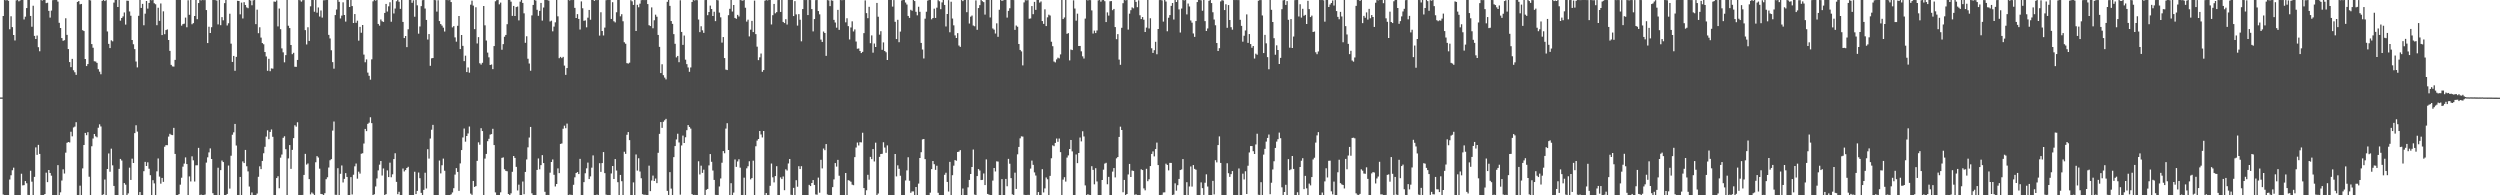 <svg xmlns="http://www.w3.org/2000/svg" width="1920" height="150"><path d="M0 74.866h1v1.000H0zM1 74.869h1v1.000H1zM2 12.289h1v137.130H2zM3 0.000h1v149.962H3zM4 0.240h1v149.757H4zM5 0.000h1v149.809H5zM6 0.603h1v149.387H6zM7 22.460h1v115.397H7zM8 12.516h1v122.067H8zM9 20.854h1v109.929H9zM10 26.887h1v101.897H10zM11 31.077h1v118.921H11zM12 0.251h1v149.745H12zM13 0.000h1v149.843H13zM14 1.003h1v148.994H14zM15 0.309h1v149.689H15zM16 0.013h1v133.391H16zM17 0.016h1v142.361H17zM18 14.933h1v127.260H18zM19 12.795h1v126.253H19zM20 6.195h1v134.553H20zM21 0.000h1v149.702H21zM22 0.001h1v149.997H22zM23 12.249h1v118.871H23zM24 20.529h1v118.977H24zM25 4.424h1v145.542H25zM26 27.555h1v108.277H26zM27 29.973h1v83.214H27zM28 27.285h1v91.667H28zM29 36.262h1v74.975H29zM30 39.374h1v78.863H30zM31 0.000h1v149.998H31zM32 0.407h1v149.589H32zM33 0.000h1v149.998H33zM34 0.000h1v148.992H34zM35 2.419h1v130.197H35zM36 2.088h1v137.811H36zM37 8.363h1v122.206H37zM38 13.520h1v119.327H38zM39 8.118h1v126.801H39zM40 0.170h1v149.701H40zM41 0.000h1v149.998H41zM42 0.006h1v149.991H42zM43 0.021h1v149.963H43zM44 1.217h1v125.590H44zM45 17.536h1v132.462H45zM46 21.520h1v126.181H46zM47 29.213h1v109.425H47zM48 31.338h1v98.701H48zM49 30.860h1v102.430H49zM50 14.029h1v103.230H50zM51 26.762h1v82.907H51zM52 37.664h1v71.414H52zM53 47.672h1v61.738H53zM54 51.578h1v49.589H54zM55 45.197h1v59.517H55zM56 53.954h1v43.930H56zM57 55.496h1v41.752H57zM58 57.494h1v36.363H58zM59 1.469h1v148.346H59zM60 0.805h1v149.191H60zM61 3.349h1v139.233H61zM62 3.025h1v146.944H62zM63 23.210h1v106.124H63zM64 23.868h1v87.470H64zM65 45.336h1v56.738H65zM66 50.739h1v53.084H66zM67 49.184h1v52.326H67zM68 0.009h1v135.720H68zM69 0.304h1v149.454H69zM70 33.863h1v78.470H70zM71 36.644h1v69.757H71zM72 47.032h1v55.883H72zM73 47.241h1v57.476H73zM74 48.275h1v57.195H74zM75 53.150h1v44.971H75zM76 55.049h1v40.415H76zM77 57.029h1v40.119H77zM78 0.672h1v149.209H78zM79 0.002h1v149.264H79zM80 0.843h1v137.042H80zM81 0.111h1v149.887H81zM82 24.140h1v105.651H82zM83 33.666h1v84.187H83zM84 36.901h1v95.013H84zM85 30.989h1v83.210H85zM86 31.754h1v95.220H86zM87 2.014h1v140.790H87zM88 0.000h1v149.998H88zM89 0.000h1v149.998H89zM90 5.397h1v144.601H90zM91 0.019h1v129.680H91zM92 15.884h1v106.183H92zM93 13.819h1v109.449H93zM94 12.613h1v137.357H94zM95 9.596h1v130.980H95zM96 18.891h1v122.924H96zM97 0.507h1v149.490H97zM98 0.626h1v147.890H98zM99 8.800h1v119.968H99zM100 12.089h1v126.124H100zM101 30.722h1v91.157H101zM102 34.003h1v91.188H102zM103 37.736h1v64.534H103zM104 47.267h1v48.945H104zM105 51.775h1v49.277H105zM106 12.134h1v137.863H106zM107 0.000h1v147.528H107zM108 6.074h1v143.924H108zM109 2.978h1v147.020H109zM110 19.424h1v112.062H110zM111 10.482h1v113.842H111zM112 0.782h1v126.709H112zM113 6.607h1v118.065H113zM114 2.269h1v127.298H114zM115 0.000h1v134.542H115zM116 0.218h1v149.780H116zM117 0.000h1v138.392H117zM118 2.490h1v138.335H118zM119 3.293h1v146.685H119zM120 19.349h1v112.252H120zM121 5.917h1v115.802H121zM122 16.022h1v119.621H122zM123 2.659h1v138.403H123zM124 26.949h1v109.682H124zM125 8.722h1v130.977H125zM126 26.247h1v86.467H126zM127 23.105h1v88.336H127zM128 22.559h1v88.949H128zM129 30.728h1v74.183H129zM130 39.087h1v63.648H130zM131 49.794h1v53.732H131zM132 50.978h1v52.798H132zM133 51.152h1v47.044H133zM134 45.976h1v72.244H134zM135 0.003h1v149.993H135zM136 0.003h1v149.995H136zM137 0.000h1v149.072H137zM138 0.022h1v141.816H138zM139 19.733h1v116.784H139zM140 18.526h1v109.455H140zM141 18.191h1v107.438H141zM142 13.494h1v107.382H142zM143 20.940h1v105.087H143zM144 0.217h1v149.754H144zM145 11.350h1v124.130H145zM146 0.001h1v139.372H146zM147 18.618h1v101.426H147zM148 17.745h1v105.382H148zM149 12.295h1v127.135H149zM150 0.000h1v126.952H150zM151 14.745h1v112.161H151zM152 2.338h1v111.233H152zM153 0.000h1v149.994H153zM154 0.303h1v149.173H154zM155 0.004h1v149.994H155zM156 0.107h1v149.851H156zM157 0.033h1v149.375H157zM158 7.719h1v117.150H158zM159 33.085h1v87.769H159zM160 20.529h1v96.523H160zM161 25.369h1v88.598H161zM162 20.873h1v101.255H162zM163 0.000h1v148.387H163zM164 0.000h1v149.978H164zM165 0.112h1v149.886H165zM166 0.399h1v149.599H166zM167 18.761h1v110.064H167zM168 0.001h1v149.973H168zM169 19.352h1v111.299H169zM170 13.181h1v110.127H170zM171 15.599h1v108.868H171zM172 2.390h1v147.607H172zM173 0.000h1v149.988H173zM174 19.564h1v129.368H174zM175 17.844h1v109.259H175zM176 10.573h1v134.255H176zM177 33.547h1v86.081H177zM178 47.547h1v55.941H178zM179 42.974h1v58.668H179zM180 54.360h1v40.820H180zM181 43.655h1v68.136H181zM182 0.635h1v149.292H182zM183 0.757h1v149.240H183zM184 10.983h1v124.916H184zM185 2.001h1v147.997H185zM186 14.176h1v109.788H186zM187 1.714h1v123.546H187zM188 3.848h1v111.284H188zM189 5.674h1v122.040H189zM190 6.278h1v125.350H190zM191 0.000h1v143.267H191zM192 0.408h1v149.589H192zM193 4.019h1v143.819H193zM194 0.261h1v149.726H194zM195 0.009h1v149.989H195zM196 18.545h1v131.453H196zM197 7.419h1v141.238H197zM198 25.520h1v110.252H198zM199 20.959h1v106.770H199zM200 28.860h1v101.034H200zM201 33.088h1v90.521H201zM202 33.979h1v83.718H202zM203 39.958h1v72.805H203zM204 43.376h1v61.528H204zM205 54.369h1v45.750H205zM206 45.155h1v61.748H206zM207 54.656h1v46.646H207zM208 52.533h1v46.907H208zM209 52.721h1v52.336H209zM210 1.178h1v148.819H210zM211 1.379h1v148.619H211zM212 0.283h1v136.453H212zM213 20.262h1v115.113H213zM214 6.555h1v138.042H214zM215 22.405h1v98.707H215zM216 37.161h1v81.495H216zM217 40.210h1v65.627H217zM218 47.883h1v56.759H218zM219 42.343h1v72.231H219zM220 0.007h1v149.806H220zM221 19.751h1v101.914H221zM222 21.536h1v89.880H222zM223 34.550h1v95.116H223zM224 41.600h1v73.508H224zM225 40.558h1v65.519H225zM226 51.261h1v44.939H226zM227 51.348h1v45.944H227zM228 46.041h1v47.864H228zM229 0.000h1v149.952H229zM230 0.188h1v149.810H230zM231 1.279h1v148.719H231zM232 0.163h1v149.563H232zM233 0.065h1v134.259H233zM234 23.140h1v95.054H234zM235 34.173h1v92.252H235zM236 20.931h1v104.630H236zM237 31.420h1v106.168H237zM238 4.876h1v144.447H238zM239 0.000h1v147.796H239zM240 0.000h1v148.741H240zM241 8.996h1v141.002H241zM242 0.000h1v124.613H242zM243 9.733h1v110.158H243zM244 5.753h1v115.240H244zM245 12.705h1v116.837H245zM246 8.041h1v140.920H246zM247 13.504h1v135.638H247zM248 0.198h1v149.800H248zM249 0.129h1v148.258H249zM250 0.000h1v137.624H250zM251 0.013h1v136.120H251zM252 26.778h1v101.866H252zM253 29.530h1v93.579H253zM254 38.580h1v83.653H254zM255 47.713h1v52.587H255zM256 52.720h1v40.624H256zM257 11.573h1v138.049H257zM258 7.304h1v142.331H258zM259 0.000h1v129.202H259zM260 1.372h1v148.626H260zM261 14.204h1v119.272H261zM262 11.962h1v115.109H262zM263 1.803h1v138.323H263zM264 11.540h1v125.830H264zM265 16.606h1v116.366H265zM266 0.000h1v135.861H266zM267 0.003h1v149.995H267zM268 5.384h1v144.614H268zM269 0.007h1v136.023H269zM270 4.639h1v144.708H270zM271 17.647h1v116.539H271zM272 10.805h1v116.923H272zM273 17.535h1v108.080H273zM274 15.878h1v121.355H274zM275 31.245h1v100.596H275zM276 20.625h1v112.708H276zM277 25.147h1v92.906H277zM278 19.201h1v98.526H278zM279 41.928h1v68.322H279zM280 47.828h1v51.205H280zM281 45.601h1v55.085H281zM282 55.750h1v39.369H282zM283 58.229h1v35.997H283zM284 61.177h1v28.878H284zM285 45.577h1v49.011H285zM286 1.019h1v148.978H286zM287 0.000h1v149.184H287zM288 0.444h1v142.743H288zM289 0.017h1v137.050H289zM290 18.363h1v112.478H290zM291 19.721h1v106.741H291zM292 14.947h1v108.705H292zM293 16.334h1v118.485H293zM294 16.830h1v112.535H294zM295 9.931h1v140.055H295zM296 3.004h1v146.067H296zM297 8.868h1v122.015H297zM298 4.886h1v131.080H298zM299 1.754h1v123.170H299zM300 16.709h1v119.430H300zM301 0.000h1v133.886H301zM302 10.334h1v111.850H302zM303 6.538h1v111.150H303zM304 0.983h1v138.692H304zM305 0.003h1v149.119H305zM306 1.337h1v145.985H306zM307 6.814h1v143.183H307zM308 0.000h1v149.998H308zM309 16.858h1v112.573H309zM310 29.249h1v102.417H310zM311 27.670h1v102.928H311zM312 36.198h1v92.851H312zM313 22.501h1v105.626H313zM314 0.000h1v149.974H314zM315 0.000h1v149.997H315zM316 2.139h1v147.859H316zM317 0.262h1v149.735H317zM318 12.874h1v119.034H318zM319 0.000h1v149.055H319zM320 4.084h1v142.496H320zM321 25.839h1v106.674H321zM322 20.348h1v116.502H322zM323 4.727h1v143.407H323zM324 0.177h1v149.820H324zM325 0.001h1v145.830H325zM326 6.536h1v126.129H326zM327 15.312h1v129.439H327zM328 30.380h1v84.210H328zM329 26.185h1v95.600H329zM330 50.518h1v55.858H330zM331 44.788h1v54.867H331zM332 44.555h1v51.346H332zM333 0.000h1v149.958H333zM334 0.137h1v149.861H334zM335 8.915h1v141.082H335zM336 0.201h1v149.741H336zM337 16.173h1v107.113H337zM338 18.485h1v114.680H338zM339 19.677h1v107.236H339zM340 21.253h1v100.549H340zM341 24.222h1v106.911H341zM342 0.000h1v149.998H342zM343 0.043h1v149.954H343zM344 0.137h1v149.860H344zM345 0.007h1v149.990H345zM346 1.610h1v147.636H346zM347 21.026h1v126.766H347zM348 20.053h1v124.471H348zM349 28.726h1v105.345H349zM350 31.982h1v97.122H350zM351 19.795h1v112.225H351zM352 12.313h1v134.268H352zM353 37.676h1v87.836H353zM354 26.877h1v88.383H354zM355 35.244h1v70.327H355zM356 46.952h1v51.782H356zM357 42.766h1v66.016H357zM358 55.339h1v49.105H358zM359 51.817h1v50.663H359zM360 55.795h1v41.367H360zM361 3.610h1v145.083H361zM362 0.522h1v149.153H362zM363 4.277h1v134.699H363zM364 22.367h1v121.176H364zM365 5.603h1v137.367H365zM366 33.377h1v90.146H366zM367 28.501h1v80.816H367zM368 48.572h1v62.586H368zM369 49.594h1v48.879H369zM370 48.249h1v52.420H370zM371 4.616h1v145.381H371zM372 19.435h1v102.356H372zM373 31.140h1v87.092H373zM374 40.382h1v68.076H374zM375 44.036h1v62.554H375zM376 49.900h1v53.449H376zM377 49.517h1v53.471H377zM378 53.076h1v45.857H378zM379 35.357h1v76.067H379zM380 0.995h1v146.744H380zM381 0.121h1v149.727H381zM382 0.003h1v149.995H382zM383 3.339h1v146.617H383zM384 2.020h1v145.698H384zM385 38.205h1v83.047H385zM386 33.869h1v87.007H386zM387 28.193h1v101.802H387zM388 26.842h1v104.361H388zM389 18.596h1v112.936H389zM390 0.000h1v148.974H390zM391 0.000h1v149.833H391zM392 1.274h1v147.228H392zM393 12.181h1v119.779H393zM394 4.551h1v115.236H394zM395 12.298h1v109.012H395zM396 5.420h1v122.718H396zM397 5.024h1v141.258H397zM398 15.659h1v126.169H398zM399 1.268h1v148.730H399zM400 0.001h1v149.997H400zM401 2.242h1v137.186H401zM402 10.255h1v138.891H402zM403 32.877h1v99.178H403zM404 27.862h1v94.594H404zM405 45.106h1v68.036H405zM406 48.786h1v56.866H406zM407 54.302h1v43.206H407zM408 11.805h1v136.679H408zM409 3.803h1v146.178H409zM410 0.000h1v149.998H410zM411 0.387h1v149.587H411zM412 7.547h1v122.958H412zM413 12.147h1v109.565H413zM414 8.353h1v121.695H414zM415 2.232h1v124.597H415zM416 15.806h1v103.315H416zM417 5.763h1v119.453H417zM418 0.009h1v147.301H418zM419 0.002h1v149.993H419zM420 0.093h1v149.614H420zM421 0.478h1v149.378H421zM422 16.493h1v116.137H422zM423 15.872h1v108.550H423zM424 24.064h1v98.389H424zM425 20.429h1v113.837H425zM426 17.138h1v126.087H426zM427 0.017h1v141.295H427zM428 12.519h1v116.819H428zM429 44.720h1v88.245H429zM430 43.691h1v66.836H430zM431 44.644h1v65.543H431zM432 43.691h1v55.154H432zM433 50.386h1v46.107H433zM434 57.475h1v40.976H434zM435 52.290h1v42.650H435zM436 0.000h1v149.880H436zM437 0.373h1v149.121H437zM438 0.003h1v149.581H438zM439 0.029h1v149.964H439zM440 0.014h1v141.926H440zM441 6.024h1v130.166H441zM442 13.848h1v118.994H442zM443 10.833h1v121.293H443zM444 14.545h1v119.123H444zM445 22.692h1v99.309H445zM446 1.065h1v148.932H446zM447 6.355h1v143.634H447zM448 15.950h1v123.915H448zM449 15.648h1v117.405H449zM450 21.000h1v108.271H450zM451 13.580h1v111.279H451zM452 7.624h1v129.884H452zM453 15.149h1v120.304H453zM454 0.000h1v128.758H454zM455 0.000h1v119.338H455zM456 0.642h1v149.348H456zM457 0.001h1v149.997H457zM458 0.084h1v149.386H458zM459 0.004h1v149.991H459zM460 27.334h1v98.002H460zM461 9.412h1v122.562H461zM462 23.811h1v101.431H462zM463 27.220h1v89.547H463zM464 21.189h1v111.790H464zM465 0.162h1v149.368H465zM466 0.000h1v149.998H466zM467 0.000h1v149.998H467zM468 0.003h1v149.992H468zM469 14.544h1v118.676H469zM470 1.667h1v125.814H470zM471 16.355h1v121.109H471zM472 17.191h1v104.970H472zM473 9.441h1v121.515H473zM474 0.000h1v139.929H474zM475 0.000h1v149.998H475zM476 12.556h1v121.777H476zM477 10.928h1v128.252H477zM478 16.334h1v133.643H478zM479 32.459h1v84.050H479zM480 33.571h1v84.604H480zM481 48.498h1v55.026H481zM482 48.831h1v52.594H482zM483 48.108h1v59.501H483zM484 0.129h1v149.807H484zM485 1.008h1v148.989H485zM486 3.787h1v136.305H486zM487 0.014h1v149.979H487zM488 23.793h1v94.848H488zM489 3.672h1v127.358H489zM490 5.591h1v115.939H490zM491 2.792h1v128.933H491zM492 0.168h1v136.759H492zM493 0.000h1v149.141H493zM494 0.059h1v149.532H494zM495 0.050h1v149.516H495zM496 0.007h1v149.732H496zM497 3.146h1v146.818H497zM498 19.328h1v107.923H498zM499 20.029h1v126.753H499zM500 5.666h1v133.007H500zM501 21.687h1v113.173H501zM502 15.565h1v123.442H502zM503 11.253h1v125.862H503zM504 12.849h1v127.786H504zM505 26.832h1v90.533H505zM506 35.970h1v66.834H506zM507 56.115h1v37.624H507zM508 49.351h1v48.844H508zM509 57.767h1v35.750H509zM510 59.618h1v32.724H510zM511 60.972h1v30.312H511zM512 1.369h1v145.210H512zM513 0.020h1v149.977H513zM514 4.511h1v127.705H514zM515 16.166h1v128.691H515zM516 18.355h1v131.612H516zM517 26.229h1v94.424H517zM518 33.615h1v78.578H518zM519 44.087h1v63.039H519zM520 42.932h1v59.789H520zM521 47.761h1v61.644H521zM522 0.228h1v149.300H522zM523 24.546h1v87.167H523zM524 34.477h1v69.659H524zM525 27.277h1v82.539H525zM526 45.847h1v59.593H526zM527 49.251h1v50.752H527zM528 51.838h1v44.209H528zM529 55.152h1v42.337H529zM530 51.792h1v46.975H530zM531 1.460h1v147.647H531zM532 0.004h1v149.991H532zM533 0.349h1v149.314H533zM534 0.000h1v149.998H534zM535 0.142h1v149.855H535zM536 15.021h1v108.854H536zM537 24.681h1v109.324H537zM538 20.161h1v107.076H538zM539 23.306h1v109.474H539zM540 25.246h1v105.071H540zM541 0.032h1v149.949H541zM542 0.000h1v145.783H542zM543 11.653h1v133.455H543zM544 9.234h1v117.776H544zM545 4.321h1v114.017H545zM546 6.924h1v117.331H546zM547 12.307h1v118.683H547zM548 9.006h1v129.199H548zM549 16.245h1v133.430H549zM550 0.002h1v149.996H550zM551 0.255h1v149.742H551zM552 9.692h1v133.515H552zM553 13.332h1v123.740H553zM554 32.717h1v92.267H554zM555 28.461h1v87.567H555zM556 44.587h1v73.116H556zM557 53.450h1v45.308H557zM558 53.806h1v40.797H558zM559 11.664h1v103.515H559zM560 6.748h1v143.176H560zM561 0.000h1v140.687H561zM562 8.853h1v141.048H562zM563 3.848h1v144.054H563zM564 13.756h1v108.700H564zM565 14.431h1v113.716H565zM566 11.403h1v112.615H566zM567 12.640h1v109.660H567zM568 0.000h1v128.763H568zM569 0.267h1v149.560H569zM570 0.494h1v149.361H570zM571 0.000h1v136.424H571zM572 5.936h1v144.062H572zM573 16.596h1v112.689H573zM574 15.122h1v112.554H574zM575 27.978h1v95.862H575zM576 22.775h1v115.012H576zM577 16.048h1v120.715H577zM578 24.620h1v98.786H578zM579 0.483h1v149.489H579zM580 26.222h1v86.116H580zM581 35.852h1v72.109H581zM582 46.165h1v60.579H582zM583 44.036h1v56.558H583zM584 41.136h1v62.139H584zM585 55.157h1v50.414H585zM586 53.836h1v46.751H586zM587 0.500h1v149.497H587zM588 0.000h1v148.267H588zM589 0.314h1v149.683H589zM590 0.000h1v149.994H590zM591 0.000h1v142.672H591zM592 18.767h1v106.830H592zM593 11.669h1v124.541H593zM594 3.038h1v137.032H594zM595 10.261h1v124.959H595zM596 9.343h1v118.301H596zM597 0.062h1v149.936H597zM598 0.000h1v149.998H598zM599 9.159h1v127.094H599zM600 0.000h1v137.536H600zM601 16.857h1v118.687H601zM602 17.719h1v128.363H602zM603 14.733h1v115.303H603zM604 18.838h1v112.158H604zM605 0.000h1v125.532H605zM606 0.000h1v122.127H606zM607 0.000h1v149.617H607zM608 0.000h1v149.863H608zM609 12.360h1v131.934H609zM610 0.880h1v149.118H610zM611 11.046h1v127.349H611zM612 19.661h1v123.758H612zM613 10.866h1v116.781H613zM614 15.149h1v114.716H614zM615 31.753h1v95.890H615zM616 6.983h1v142.916H616zM617 0.020h1v149.977H617zM618 0.060h1v149.882H618zM619 0.000h1v149.997H619zM620 11.593h1v138.402H620zM621 0.011h1v141.978H621zM622 0.033h1v142.845H622zM623 6.948h1v133.606H623zM624 24.094h1v114.184H624zM625 14.619h1v127.395H625zM626 0.116h1v149.230H626zM627 0.002h1v149.549H627zM628 8.500h1v127.881H628zM629 11.018h1v136.982H629zM630 30.395h1v92.325H630zM631 32.183h1v97.138H631zM632 24.238h1v89.819H632zM633 25.349h1v89.989H633zM634 42.892h1v67.738H634zM635 0.075h1v149.267H635zM636 0.299h1v149.699H636zM637 4.729h1v145.268H637zM638 0.183h1v149.815H638zM639 0.491h1v143.227H639zM640 15.241h1v122.543H640zM641 17.281h1v107.951H641zM642 21.228h1v106.720H642zM643 7.582h1v115.184H643zM644 22.962h1v112.021H644zM645 0.000h1v149.998H645zM646 0.144h1v149.854H646zM647 0.065h1v149.933H647zM648 0.009h1v149.985H648zM649 17.171h1v115.710H649zM650 14.042h1v135.956H650zM651 20.082h1v118.291H651zM652 30.307h1v108.426H652zM653 21.118h1v118.468H653zM654 16.375h1v125.442H654zM655 24.144h1v118.097H655zM656 22.553h1v98.117H656zM657 31.908h1v81.392H657zM658 37.405h1v72.039H658zM659 37.240h1v74.462H659zM660 39.180h1v70.031H660zM661 40.765h1v68.603H661zM662 39.829h1v62.089H662zM663 25.456h1v119.004H663zM664 0.293h1v149.704H664zM665 10.085h1v136.049H665zM666 13.968h1v120.287H666zM667 5.198h1v132.811H667zM668 33.180h1v87.307H668zM669 27.179h1v95.027H669zM670 40.457h1v74.021H670zM671 33.436h1v90.592H671zM672 36.093h1v73.478H672zM673 2.266h1v147.732H673zM674 12.829h1v135.784H674zM675 26.621h1v93.849H675zM676 23.983h1v94.279H676zM677 38.272h1v79.826H677zM678 32.537h1v76.716H678zM679 39.191h1v74.118H679zM680 40.159h1v77.209H680zM681 46.103h1v65.575H681zM682 0.000h1v149.998H682zM683 0.000h1v149.967H683zM684 0.000h1v149.997H684zM685 5.092h1v144.859H685zM686 0.053h1v149.944H686zM687 16.768h1v101.517H687zM688 30.021h1v105.444H688zM689 15.203h1v111.751H689zM690 32.414h1v97.213H690zM691 24.257h1v110.690H691zM692 0.369h1v149.629H692zM693 0.000h1v149.746H693zM694 0.001h1v149.823H694zM695 1.955h1v136.642H695zM696 3.478h1v127.412H696zM697 12.249h1v108.508H697zM698 13.724h1v125.060H698zM699 7.536h1v140.558H699zM700 8.231h1v138.780H700zM701 0.000h1v147.006H701zM702 0.821h1v149.177H702zM703 9.088h1v134.523H703zM704 11.792h1v138.193H704zM705 5.168h1v135.839H705zM706 9.062h1v112.259H706zM707 32.997h1v83.903H707zM708 38.017h1v69.063H708zM709 44.925h1v61.834H709zM710 14.349h1v107.881H710zM711 9.004h1v140.969H711zM712 0.463h1v149.535H712zM713 0.000h1v149.998H713zM714 0.000h1v147.967H714zM715 14.858h1v115.050H715zM716 13.848h1v109.803H716zM717 6.640h1v119.451H717zM718 13.770h1v116.685H718zM719 5.887h1v121.418H719zM720 0.082h1v148.003H720zM721 0.956h1v149.025H721zM722 7.061h1v142.936H722zM723 1.863h1v148.128H723zM724 0.000h1v149.984H724zM725 3.797h1v130.441H725zM726 20.308h1v112.333H726zM727 10.751h1v128.986H727zM728 0.106h1v146.997H728zM729 24.790h1v99.503H729zM730 1.341h1v148.636H730zM731 14.217h1v120.339H731zM732 19.463h1v107.765H732zM733 27.175h1v95.755H733zM734 29.194h1v94.241H734zM735 25.454h1v91.267H735zM736 34.946h1v81.496H736zM737 35.999h1v79.299H737zM738 0.062h1v149.936H738zM739 0.858h1v143.925H739zM740 0.013h1v149.777H740zM741 0.001h1v149.976H741zM742 9.368h1v140.617H742zM743 0.008h1v143.851H743zM744 18.090h1v120.109H744zM745 12.800h1v120.812H745zM746 11.907h1v116.356H746zM747 19.597h1v95.267H747zM748 20.178h1v129.278H748zM749 0.297h1v149.658H749zM750 22.868h1v112.326H750zM751 6.171h1v123.656H751zM752 3.960h1v126.991H752zM753 0.000h1v138.270H753zM754 0.910h1v137.237H754zM755 1.644h1v131.555H755zM756 11.204h1v130.912H756zM757 0.000h1v122.416H757zM758 0.010h1v148.951H758zM759 0.000h1v149.443H759zM760 13.424h1v136.574H760zM761 0.006h1v149.986H761zM762 21.843h1v116.883H762zM763 22.769h1v106.246H763zM764 25.755h1v105.932H764zM765 17.914h1v105.982H765zM766 28.264h1v95.825H766zM767 7.485h1v142.512H767zM768 0.000h1v149.887H768zM769 0.673h1v136.890H769zM770 0.248h1v149.750H770zM771 0.010h1v149.976H771zM772 0.007h1v137.392H772zM773 13.496h1v129.540H773zM774 8.352h1v113.678H774zM775 6.348h1v119.397H775zM776 0.000h1v136.799H776zM777 0.001h1v149.277H777zM778 0.052h1v149.946H778zM779 22.944h1v109.667H779zM780 19.624h1v125.468H780zM781 20.508h1v97.994H781zM782 33.802h1v79.065H782zM783 38.327h1v67.911H783zM784 39.482h1v65.201H784zM785 50.212h1v54.690H785zM786 1.822h1v147.807H786zM787 0.088h1v149.910H787zM788 0.266h1v149.732H788zM789 0.084h1v149.552H789zM790 14.371h1v135.348H790zM791 14.206h1v115.274H791zM792 4.639h1v118.681H792zM793 10.926h1v115.702H793zM794 1.418h1v131.002H794zM795 7.562h1v127.250H795zM796 0.000h1v149.922H796zM797 0.001h1v147.496H797zM798 1.986h1v148.012H798zM799 1.122h1v148.843H799zM800 16.166h1v113.785H800zM801 18.324h1v129.495H801zM802 7.166h1v137.540H802zM803 20.009h1v116.300H803zM804 13.295h1v124.400H804zM805 11.251h1v138.747H805zM806 11.943h1v123.121H806zM807 32.073h1v89.498H807zM808 35.463h1v76.167H808zM809 47.268h1v65.003H809zM810 47.923h1v61.856H810zM811 45.608h1v60.803H811zM812 44.312h1v64.614H812zM813 44.861h1v61.525H813zM814 41.788h1v75.037H814zM815 0.000h1v149.998H815zM816 14.627h1v123.313H816zM817 13.426h1v122.643H817zM818 0.018h1v139.469H818zM819 25.945h1v95.118H819zM820 25.431h1v93.900H820zM821 46.361h1v68.095H821zM822 38.054h1v69.440H822zM823 38.463h1v77.823H823zM824 0.232h1v149.697H824zM825 6.530h1v143.468H825zM826 15.888h1v102.721H826zM827 10.493h1v114.777H827zM828 35.328h1v82.188H828zM829 35.268h1v70.384H829zM830 39.414h1v69.198H830zM831 43.281h1v57.549H831zM832 44.946h1v59.881H832zM833 14.267h1v128.129H833zM834 0.008h1v149.926H834zM835 0.303h1v148.881H835zM836 0.007h1v149.653H836zM837 0.109h1v149.888H837zM838 8.005h1v119.656H838zM839 25.780h1v104.685H839zM840 23.513h1v118.029H840zM841 25.380h1v103.775H841zM842 23.373h1v115.980H842zM843 0.302h1v149.695H843zM844 0.000h1v149.998H844zM845 1.283h1v148.715H845zM846 0.080h1v138.179H846zM847 0.000h1v130.328H847zM848 0.898h1v124.764H848zM849 16.952h1v108.101H849zM850 9.535h1v131.970H850zM851 11.989h1v123.839H851zM852 0.992h1v149.006H852zM853 0.842h1v149.156H853zM854 7.820h1v123.977H854zM855 6.872h1v122.179H855zM856 20.798h1v115.455H856zM857 30.112h1v91.464H857zM858 26.213h1v94.366H858zM859 45.778h1v59.368H859zM860 49.792h1v47.510H860zM861 21.366h1v78.494H861zM862 2.467h1v145.201H862zM863 0.000h1v138.195H863zM864 0.266h1v149.634H864zM865 0.023h1v148.971H865zM866 22.755h1v111.226H866zM867 10.515h1v115.404H867zM868 7.808h1v128.152H868zM869 5.674h1v125.302H869zM870 6.382h1v124.899H870zM871 0.000h1v149.609H871zM872 1.431h1v147.815H872zM873 5.505h1v144.492H873zM874 0.230h1v149.530H874zM875 11.742h1v138.083H875zM876 14.656h1v115.410H876zM877 13.122h1v117.468H877zM878 15.166h1v129.533H878zM879 24.569h1v121.629H879zM880 21.223h1v108.434H880zM881 0.020h1v139.118H881zM882 21.871h1v115.822H882zM883 14.017h1v113.509H883zM884 37.054h1v81.154H884zM885 40.632h1v75.635H885zM886 38.532h1v81.560H886zM887 32.120h1v82.385H887zM888 41.667h1v67.846H888zM889 22.281h1v104.488H889zM890 0.074h1v149.902H890zM891 0.008h1v149.990H891zM892 0.329h1v149.267H892zM893 16.615h1v131.213H893zM894 0.000h1v147.694H894zM895 1.180h1v124.499H895zM896 24.006h1v102.659H896zM897 13.608h1v117.272H897zM898 11.591h1v113.498H898zM899 4.486h1v120.634H899zM900 2.309h1v147.609H900zM901 14.984h1v134.448H901zM902 0.012h1v140.808H902zM903 1.544h1v144.872H903zM904 0.035h1v142.190H904zM905 7.239h1v130.168H905zM906 24.976h1v105.638H906zM907 6.544h1v123.586H907zM908 0.001h1v122.181H908zM909 0.328h1v149.669H909zM910 0.001h1v149.853H910zM911 11.060h1v128.872H911zM912 2.705h1v147.292H912zM913 4.950h1v138.269H913zM914 15.733h1v112.111H914zM915 17.432h1v125.876H915zM916 25.692h1v101.096H916zM917 28.299h1v101.406H917zM918 16.193h1v114.148H918zM919 1.582h1v148.415H919zM920 0.001h1v149.775H920zM921 0.000h1v149.998H921zM922 0.261h1v139.797H922zM923 8.244h1v136.263H923zM924 0.000h1v149.712H924zM925 16.250h1v124.106H925zM926 23.804h1v110.095H926zM927 21.838h1v121.429H927zM928 0.594h1v149.404H928zM929 0.000h1v149.997H929zM930 2.369h1v147.616H930zM931 9.442h1v129.443H931zM932 15.003h1v134.294H932zM933 19.423h1v103.589H933zM934 33.039h1v91.691H934zM935 39.172h1v72.242H935zM936 36.994h1v67.754H936zM937 1.049h1v124.086H937zM938 0.080h1v149.858H938zM939 0.394h1v149.603H939zM940 7.754h1v142.244H940zM941 3.254h1v146.679H941zM942 21.334h1v104.056H942zM943 3.871h1v129.141H943zM944 15.349h1v120.477H944zM945 20.912h1v112.808H945zM946 22.773h1v108.631H946zM947 0.000h1v149.998H947zM948 0.044h1v149.951H948zM949 0.000h1v149.997H949zM950 0.047h1v149.951H950zM951 0.071h1v129.288H951zM952 15.199h1v134.795H952zM953 19.845h1v130.139H953zM954 32.002h1v101.356H954zM955 27.448h1v110.381H955zM956 23.377h1v108.132H956zM957 11.039h1v137.972H957zM958 32.940h1v94.363H958zM959 26.167h1v90.906H959zM960 33.848h1v78.353H960zM961 36.649h1v75.520H961zM962 35.322h1v80.805H962zM963 44.936h1v73.319H963zM964 41.200h1v69.765H964zM965 42.031h1v60.683H965zM966 0.577h1v149.025H966zM967 0.054h1v149.944H967zM968 0.051h1v139.899H968zM969 11.858h1v138.136H969zM970 40.731h1v77.992H970zM971 26.759h1v87.556H971zM972 33.287h1v75.467H972zM973 43.887h1v62.034H973zM974 53.221h1v50.088H974zM975 0.002h1v149.152H975zM976 7.536h1v132.817H976zM977 16.872h1v113.302H977zM978 29.332h1v94.517H978zM979 42.022h1v71.573H979zM980 34.813h1v73.924H980zM981 38.382h1v68.500H981zM982 49.143h1v52.707H982zM983 44.457h1v61.696H983zM984 7.050h1v136.843H984zM985 0.246h1v149.752H985zM986 0.000h1v147.457H986zM987 3.813h1v138.137H987zM988 0.847h1v149.151H988zM989 15.189h1v107.035H989zM990 36.623h1v94.105H990zM991 14.656h1v115.375H991zM992 36.871h1v82.919H992zM993 28.041h1v101.675H993zM994 0.097h1v149.705H994zM995 0.000h1v149.998H995zM996 0.000h1v147.664H996zM997 12.651h1v137.092H997zM998 3.264h1v124.968H998zM999 13.510h1v109.935H999zM1000 6.754h1v114.747H1000zM1001 12.108h1v133.164H1001zM1002 11.435h1v123.651H1002zM1003 18.451h1v126.196H1003zM1004 0.614h1v149.384H1004zM1005 7.020h1v134.001H1005zM1006 13.095h1v129.276H1006zM1007 11.992h1v124.016H1007zM1008 24.561h1v97.899H1008zM1009 24.241h1v96.908H1009zM1010 40.131h1v69.373H1010zM1011 41.614h1v62.376H1011zM1012 39.520h1v61.969H1012zM1013 0.000h1v149.978H1013zM1014 0.058h1v149.939H1014zM1015 0.000h1v147.884H1015zM1016 0.254h1v149.744H1016zM1017 16.632h1v122.702H1017zM1018 0.000h1v129.247H1018zM1019 0.000h1v136.313H1019zM1020 5.374h1v118.105H1020zM1021 3.474h1v119.944H1021zM1022 2.321h1v144.609H1022zM1023 0.338h1v148.983H1023zM1024 4.234h1v135.217H1024zM1025 0.060h1v149.772H1025zM1026 8.481h1v141.515H1026zM1027 12.940h1v119.376H1027zM1028 14.800h1v107.888H1028zM1029 9.123h1v131.543H1029zM1030 12.657h1v128.951H1030zM1031 32.472h1v109.595H1031zM1032 0.020h1v144.700H1032zM1033 20.065h1v101.971H1033zM1034 26.451h1v103.532H1034zM1035 33.665h1v85.791H1035zM1036 41.589h1v71.259H1036zM1037 38.991h1v80.638H1037zM1038 46.497h1v59.417H1038zM1039 47.353h1v58.364H1039zM1040 44.154h1v62.105H1040zM1041 4.503h1v143.994H1041zM1042 0.004h1v149.575H1042zM1043 0.021h1v149.977H1043zM1044 0.681h1v148.222H1044zM1045 0.000h1v130.062H1045zM1046 17.743h1v113.348H1046zM1047 12.176h1v121.107H1047zM1048 13.643h1v119.829H1048zM1049 9.528h1v118.971H1049zM1050 15.031h1v122.343H1050zM1051 6.802h1v143.195H1051zM1052 14.029h1v135.969H1052zM1053 11.572h1v121.576H1053zM1054 13.076h1v119.088H1054zM1055 20.684h1v111.836H1055zM1056 2.120h1v138.763H1056zM1057 0.005h1v137.067H1057zM1058 0.246h1v135.355H1058zM1059 0.001h1v124.282H1059zM1060 0.000h1v149.285H1060zM1061 0.000h1v149.283H1061zM1062 2.455h1v147.543H1062zM1063 0.004h1v149.993H1063zM1064 14.060h1v135.672H1064zM1065 16.734h1v117.572H1065zM1066 29.197h1v104.718H1066zM1067 8.970h1v130.528H1067zM1068 16.878h1v103.746H1068zM1069 17.739h1v115.741H1069zM1070 0.967h1v148.719H1070zM1071 0.000h1v135.890H1071zM1072 0.001h1v149.477H1072zM1073 6.157h1v143.839H1073zM1074 18.297h1v104.450H1074zM1075 16.228h1v120.606H1075zM1076 12.602h1v114.921H1076zM1077 8.796h1v117.614H1077zM1078 6.740h1v138.610H1078zM1079 0.137h1v149.556H1079zM1080 0.000h1v149.998H1080zM1081 14.858h1v126.553H1081zM1082 12.165h1v133.313H1082zM1083 24.895h1v116.934H1083zM1084 22.825h1v105.796H1084zM1085 43.881h1v63.480H1085zM1086 34.981h1v74.705H1086zM1087 52.043h1v60.438H1087zM1088 29.952h1v87.887H1088zM1089 0.002h1v149.446H1089zM1090 0.054h1v149.918H1090zM1091 1.902h1v142.372H1091zM1092 0.005h1v149.993H1092zM1093 11.093h1v114.261H1093zM1094 6.155h1v119.516H1094zM1095 0.000h1v128.923H1095zM1096 0.877h1v129.775H1096zM1097 8.298h1v125.365H1097zM1098 0.151h1v149.515H1098zM1099 0.531h1v146.822H1099zM1100 0.002h1v149.211H1100zM1101 4.696h1v144.582H1101zM1102 11.706h1v124.190H1102zM1103 15.536h1v129.800H1103zM1104 16.296h1v129.147H1104zM1105 15.614h1v131.879H1105zM1106 15.875h1v119.562H1106zM1107 14.305h1v135.693H1107zM1108 10.439h1v135.481H1108zM1109 23.835h1v107.408H1109zM1110 28.837h1v97.509H1110zM1111 32.915h1v74.115H1111zM1112 39.406h1v72.164H1112zM1113 33.557h1v74.190H1113zM1114 48.288h1v55.876H1114zM1115 48.791h1v54.672H1115zM1116 49.770h1v51.447H1116zM1117 1.075h1v148.922H1117zM1118 1.489h1v148.408H1118zM1119 8.923h1v124.943H1119zM1120 11.378h1v138.558H1120zM1121 20.984h1v110.718H1121zM1122 18.649h1v116.001H1122zM1123 24.805h1v92.221H1123zM1124 38.866h1v72.780H1124zM1125 34.235h1v82.288H1125zM1126 0.000h1v147.341H1126zM1127 0.002h1v148.560H1127zM1128 10.057h1v114.663H1128zM1129 14.050h1v114.044H1129zM1130 24.013h1v96.497H1130zM1131 30.573h1v81.510H1131zM1132 32.930h1v76.066H1132zM1133 42.502h1v71.565H1133zM1134 44.561h1v66.823H1134zM1135 17.253h1v119.708H1135zM1136 2.403h1v147.592H1136zM1137 0.000h1v149.998H1137zM1138 0.108h1v149.890H1138zM1139 0.064h1v149.895H1139zM1140 7.020h1v136.984H1140zM1141 17.926h1v103.802H1141zM1142 13.098h1v118.289H1142zM1143 21.620h1v104.138H1143zM1144 21.299h1v117.572H1144zM1145 0.010h1v139.932H1145zM1146 0.065h1v149.933H1146zM1147 3.305h1v146.196H1147zM1148 3.882h1v146.087H1148zM1149 5.650h1v124.746H1149zM1150 6.929h1v122.040H1150zM1151 4.203h1v122.309H1151zM1152 11.986h1v131.390H1152zM1153 13.739h1v123.778H1153zM1154 10.550h1v138.832H1154zM1155 0.811h1v149.186H1155zM1156 0.229h1v149.392H1156zM1157 8.921h1v141.046H1157zM1158 0.017h1v134.483H1158zM1159 25.946h1v92.340H1159zM1160 35.456h1v82.694H1160zM1161 43.213h1v62.650H1161zM1162 49.779h1v53.203H1162zM1163 47.890h1v56.104H1163zM1164 0.014h1v149.983H1164zM1165 0.000h1v149.998H1165zM1166 1.384h1v126.834H1166zM1167 10.225h1v139.773H1167zM1168 3.534h1v135.134H1168zM1169 19.882h1v105.274H1169zM1170 0.000h1v123.204H1170zM1171 11.245h1v110.258H1171zM1172 12.168h1v114.414H1172zM1173 0.000h1v136.689H1173zM1174 0.809h1v148.473H1174zM1175 2.205h1v147.740H1175zM1176 0.035h1v138.394H1176zM1177 0.081h1v149.815H1177zM1178 7.579h1v132.223H1178zM1179 6.620h1v124.877H1179zM1180 21.313h1v113.628H1180zM1181 23.966h1v112.035H1181zM1182 22.463h1v110.857H1182zM1183 16.496h1v125.225H1183zM1184 28.156h1v106.757H1184zM1185 24.000h1v104.778H1185zM1186 32.108h1v87.650H1186zM1187 41.119h1v71.949H1187zM1188 14.558h1v99.150H1188zM1189 34.403h1v73.987H1189zM1190 39.832h1v67.967H1190zM1191 37.279h1v72.345H1191zM1192 0.000h1v149.998H1192zM1193 0.811h1v149.185H1193zM1194 0.420h1v149.291H1194zM1195 0.779h1v144.347H1195zM1196 0.000h1v139.224H1196zM1197 4.804h1v143.371H1197zM1198 16.114h1v113.964H1198zM1199 13.494h1v120.265H1199zM1200 15.531h1v125.268H1200zM1201 8.678h1v128.581H1201zM1202 0.000h1v149.460H1202zM1203 0.000h1v149.921H1203zM1204 14.841h1v120.547H1204zM1205 0.029h1v149.940H1205zM1206 0.000h1v133.645H1206zM1207 6.073h1v141.343H1207zM1208 0.413h1v124.660H1208zM1209 5.827h1v124.879H1209zM1210 0.620h1v123.003H1210zM1211 0.000h1v149.493H1211zM1212 0.000h1v149.997H1212zM1213 0.092h1v149.301H1213zM1214 0.058h1v149.940H1214zM1215 0.011h1v149.986H1215zM1216 0.007h1v149.915H1216zM1217 0.012h1v149.968H1217zM1218 0.032h1v143.176H1218zM1219 0.029h1v125.767H1219zM1220 15.486h1v131.119H1220zM1221 0.019h1v149.978H1221zM1222 0.037h1v149.960H1222zM1223 0.185h1v149.612H1223zM1224 0.145h1v149.853H1224zM1225 3.984h1v146.002H1225zM1226 0.029h1v144.726H1226zM1227 17.669h1v125.124H1227zM1228 7.666h1v141.096H1228zM1229 6.143h1v136.755H1229zM1230 1.183h1v148.792H1230zM1231 0.574h1v149.424H1231zM1232 0.000h1v149.501H1232zM1233 0.000h1v147.176H1233zM1234 0.035h1v149.870H1234zM1235 20.672h1v115.365H1235zM1236 31.188h1v87.648H1236zM1237 30.325h1v90.273H1237zM1238 24.961h1v92.520H1238zM1239 30.564h1v95.616H1239zM1240 0.000h1v149.998H1240zM1241 0.114h1v149.883H1241zM1242 0.020h1v149.978H1242zM1243 0.075h1v149.908H1243zM1244 8.864h1v131.975H1244zM1245 0.033h1v131.821H1245zM1246 19.279h1v107.243H1246zM1247 12.457h1v105.658H1247zM1248 12.865h1v114.832H1248zM1249 0.000h1v148.071H1249zM1250 0.168h1v149.818H1250zM1251 0.253h1v149.745H1251zM1252 0.000h1v149.995H1252zM1253 0.055h1v148.894H1253zM1254 9.483h1v140.491H1254zM1255 0.044h1v149.930H1255zM1256 19.981h1v123.078H1256zM1257 20.539h1v109.961H1257zM1258 22.207h1v126.738H1258zM1259 0.015h1v149.164H1259zM1260 0.048h1v149.840H1260zM1261 19.557h1v129.218H1261zM1262 28.380h1v114.818H1262zM1263 30.216h1v111.340H1263zM1264 16.302h1v117.877H1264zM1265 34.946h1v103.149H1265zM1266 21.384h1v102.539H1266zM1267 29.500h1v113.334H1267zM1268 3.132h1v145.252H1268zM1269 2.612h1v147.143H1269zM1270 1.202h1v146.102H1270zM1271 0.155h1v149.834H1271zM1272 5.892h1v139.908H1272zM1273 12.709h1v123.529H1273zM1274 23.173h1v98.961H1274zM1275 34.007h1v84.059H1275zM1276 29.999h1v87.212H1276zM1277 31.699h1v88.225H1277zM1278 0.000h1v149.998H1278zM1279 0.055h1v146.613H1279zM1280 0.228h1v149.770H1280zM1281 12.809h1v134.114H1281zM1282 2.281h1v126.600H1282zM1283 22.977h1v111.866H1283zM1284 26.867h1v93.046H1284zM1285 39.382h1v74.119H1285zM1286 10.395h1v138.816H1286zM1287 0.043h1v149.945H1287zM1288 0.000h1v149.994H1288zM1289 0.000h1v149.940H1289zM1290 0.000h1v149.927H1290zM1291 0.000h1v147.164H1291zM1292 0.022h1v133.281H1292zM1293 17.816h1v111.842H1293zM1294 22.023h1v99.327H1294zM1295 21.297h1v115.017H1295zM1296 0.000h1v147.327H1296zM1297 0.002h1v149.996H1297zM1298 0.026h1v149.972H1298zM1299 0.064h1v149.898H1299zM1300 9.538h1v125.014H1300zM1301 10.202h1v113.481H1301zM1302 0.026h1v130.349H1302zM1303 2.336h1v143.247H1303zM1304 15.297h1v134.677H1304zM1305 9.100h1v140.636H1305zM1306 0.644h1v149.293H1306zM1307 3.299h1v146.573H1307zM1308 0.005h1v149.976H1308zM1309 3.844h1v146.099H1309zM1310 16.479h1v117.849H1310zM1311 27.227h1v96.805H1311zM1312 28.983h1v86.633H1312zM1313 30.890h1v91.141H1313zM1314 22.094h1v107.179H1314zM1315 1.290h1v148.708H1315zM1316 0.795h1v149.203H1316zM1317 0.000h1v149.998H1317zM1318 0.072h1v149.925H1318zM1319 20.016h1v128.557H1319zM1320 0.018h1v137.001H1320zM1321 0.000h1v126.654H1321zM1322 6.399h1v118.084H1322zM1323 16.233h1v124.449H1323zM1324 10.533h1v133.392H1324zM1325 0.000h1v149.998H1325zM1326 0.000h1v134.890H1326zM1327 0.000h1v149.995H1327zM1328 6.237h1v143.273H1328zM1329 0.000h1v149.769H1329zM1330 3.692h1v145.461H1330zM1331 7.388h1v135.704H1331zM1332 14.653h1v135.344H1332zM1333 17.057h1v131.789H1333zM1334 0.000h1v128.734H1334zM1335 14.377h1v132.182H1335zM1336 15.436h1v121.789H1336zM1337 3.927h1v119.812H1337zM1338 7.187h1v137.563H1338zM1339 17.992h1v119.857H1339zM1340 28.050h1v95.076H1340zM1341 30.404h1v85.652H1341zM1342 35.516h1v72.413H1342zM1343 3.352h1v146.645H1343zM1344 0.670h1v149.327H1344zM1345 0.000h1v149.935H1345zM1346 0.610h1v147.804H1346zM1347 0.019h1v147.790H1347zM1348 18.141h1v120.733H1348zM1349 1.988h1v132.463H1349zM1350 1.195h1v145.917H1350zM1351 3.667h1v132.245H1351zM1352 17.795h1v112.994H1352zM1353 0.209h1v149.788H1353zM1354 1.742h1v147.920H1354zM1355 0.015h1v149.976H1355zM1356 7.495h1v131.594H1356zM1357 16.380h1v118.005H1357zM1358 8.100h1v113.241H1358zM1359 10.360h1v119.926H1359zM1360 10.781h1v118.211H1360zM1361 14.818h1v111.841H1361zM1362 7.293h1v138.346H1362zM1363 0.045h1v149.952H1363zM1364 0.190h1v149.718H1364zM1365 0.011h1v149.981H1365zM1366 1.638h1v148.360H1366zM1367 0.002h1v131.761H1367zM1368 18.821h1v131.165H1368zM1369 20.405h1v121.649H1369zM1370 5.596h1v121.128H1370zM1371 6.495h1v124.323H1371zM1372 0.000h1v149.998H1372zM1373 0.337h1v149.661H1373zM1374 1.342h1v148.656H1374zM1375 0.991h1v149.007H1375zM1376 4.125h1v133.389H1376zM1377 0.024h1v147.761H1377zM1378 0.025h1v127.465H1378zM1379 9.264h1v127.075H1379zM1380 8.002h1v117.693H1380zM1381 0.134h1v149.746H1381zM1382 0.163h1v149.835H1382zM1383 2.905h1v147.030H1383zM1384 1.095h1v148.880H1384zM1385 2.698h1v147.300H1385zM1386 15.478h1v124.642H1386zM1387 22.442h1v102.680H1387zM1388 35.348h1v80.841H1388zM1389 32.530h1v70.816H1389zM1390 37.914h1v71.588H1390zM1391 0.087h1v149.673H1391zM1392 0.000h1v149.928H1392zM1393 0.007h1v149.931H1393zM1394 0.005h1v149.983H1394zM1395 15.007h1v127.608H1395zM1396 9.926h1v122.423H1396zM1397 0.000h1v127.274H1397zM1398 0.115h1v130.508H1398zM1399 7.766h1v122.167H1399zM1400 4.323h1v145.531H1400zM1401 0.013h1v147.412H1401zM1402 0.013h1v149.985H1402zM1403 0.004h1v149.988H1403zM1404 0.005h1v148.505H1404zM1405 7.358h1v142.640H1405zM1406 10.486h1v139.313H1406zM1407 21.038h1v126.156H1407zM1408 14.358h1v113.922H1408zM1409 22.914h1v125.209H1409zM1410 1.296h1v147.057H1410zM1411 0.000h1v149.998H1411zM1412 0.000h1v149.998H1412zM1413 12.268h1v137.663H1413zM1414 24.754h1v95.261H1414zM1415 36.843h1v82.757H1415zM1416 36.730h1v76.649H1416zM1417 37.029h1v81.413H1417zM1418 28.810h1v107.722H1418zM1419 2.273h1v145.699H1419zM1420 0.093h1v149.905H1420zM1421 0.628h1v148.274H1421zM1422 9.121h1v140.420H1422zM1423 0.088h1v149.346H1423zM1424 24.847h1v125.136H1424zM1425 28.074h1v104.741H1425zM1426 41.385h1v68.725H1426zM1427 36.094h1v84.675H1427zM1428 24.572h1v97.509H1428zM1429 0.000h1v149.998H1429zM1430 0.000h1v142.152H1430zM1431 16.860h1v122.140H1431zM1432 27.881h1v103.342H1432zM1433 35.115h1v86.410H1433zM1434 34.119h1v82.080H1434zM1435 28.662h1v85.304H1435zM1436 12.550h1v111.993H1436zM1437 9.709h1v117.491H1437zM1438 1.943h1v148.043H1438zM1439 0.273h1v149.725H1439zM1440 0.056h1v149.214H1440zM1441 0.000h1v149.605H1441zM1442 0.001h1v149.924H1442zM1443 0.012h1v145.281H1443zM1444 17.947h1v112.855H1444zM1445 14.464h1v116.438H1445zM1446 29.929h1v93.673H1446zM1447 18.457h1v124.992H1447zM1448 0.011h1v149.940H1448zM1449 0.000h1v149.395H1449zM1450 0.201h1v149.482H1450zM1451 1.817h1v148.169H1451zM1452 0.024h1v143.068H1452zM1453 4.876h1v131.685H1453zM1454 0.030h1v139.170H1454zM1455 16.947h1v114.227H1455zM1456 16.968h1v120.672H1456zM1457 0.428h1v149.570H1457zM1458 0.707h1v149.182H1458zM1459 0.013h1v136.480H1459zM1460 1.889h1v140.771H1460zM1461 0.035h1v142.630H1461zM1462 12.709h1v129.374H1462zM1463 35.067h1v88.006H1463zM1464 44.364h1v62.789H1464zM1465 49.593h1v48.983H1465zM1466 0.000h1v140.460H1466zM1467 2.213h1v147.785H1467zM1468 0.809h1v149.188H1468zM1469 0.073h1v149.925H1469zM1470 0.007h1v149.166H1470zM1471 0.026h1v128.307H1471zM1472 2.296h1v134.341H1472zM1473 10.214h1v107.433H1473zM1474 15.639h1v100.447H1474zM1475 0.187h1v131.187H1475zM1476 0.000h1v149.998H1476zM1477 1.927h1v147.388H1477zM1478 0.000h1v149.998H1478zM1479 1.598h1v148.400H1479zM1480 3.131h1v145.937H1480zM1481 0.015h1v141.809H1481zM1482 0.025h1v145.324H1482zM1483 9.832h1v140.166H1483zM1484 12.741h1v129.454H1484zM1485 1.151h1v148.847H1485zM1486 8.681h1v141.313H1486zM1487 11.219h1v138.777H1487zM1488 22.406h1v110.161H1488zM1489 13.647h1v120.928H1489zM1490 24.718h1v106.671H1490zM1491 30.382h1v95.206H1491zM1492 18.774h1v96.970H1492zM1493 12.554h1v108.461H1493zM1494 4.953h1v145.026H1494zM1495 0.000h1v149.722H1495zM1496 0.000h1v149.735H1496zM1497 1.549h1v148.242H1497zM1498 0.000h1v149.351H1498zM1499 14.878h1v115.847H1499zM1500 9.863h1v131.979H1500zM1501 0.000h1v149.976H1501zM1502 1.292h1v131.989H1502zM1503 5.084h1v124.644H1503zM1504 5.922h1v143.965H1504zM1505 6.878h1v142.966H1505zM1506 0.000h1v143.059H1506zM1507 3.166h1v126.049H1507zM1508 0.018h1v130.294H1508zM1509 6.948h1v123.059H1509zM1510 2.848h1v132.025H1510zM1511 7.868h1v114.000H1511zM1512 10.494h1v119.001H1512zM1513 0.016h1v126.209H1513zM1514 0.155h1v149.843H1514zM1515 0.414h1v146.499H1515zM1516 0.042h1v145.674H1516zM1517 0.156h1v149.842H1517zM1518 1.579h1v141.326H1518zM1519 5.410h1v144.550H1519zM1520 3.415h1v124.910H1520zM1521 27.084h1v95.539H1521zM1522 16.808h1v110.012H1522zM1523 0.039h1v149.954H1523zM1524 0.117h1v149.811H1524zM1525 2.238h1v147.699H1525zM1526 5.576h1v144.422H1526zM1527 5.713h1v125.992H1527zM1528 6.495h1v133.300H1528zM1529 3.799h1v145.214H1529zM1530 7.101h1v132.694H1530zM1531 16.136h1v133.017H1531zM1532 5.280h1v144.718H1532zM1533 0.092h1v149.906H1533zM1534 0.008h1v142.563H1534zM1535 14.428h1v126.195H1535zM1536 7.891h1v142.096H1536zM1537 27.577h1v108.578H1537zM1538 32.349h1v89.641H1538zM1539 29.648h1v89.162H1539zM1540 19.744h1v99.748H1540zM1541 10.843h1v116.318H1541zM1542 0.003h1v149.929H1542zM1543 0.502h1v149.496H1543zM1544 0.000h1v149.998H1544zM1545 0.083h1v149.914H1545zM1546 5.180h1v132.612H1546zM1547 0.000h1v134.277H1547zM1548 16.856h1v123.674H1548zM1549 19.116h1v113.714H1549zM1550 20.845h1v125.505H1550zM1551 11.265h1v130.194H1551zM1552 0.000h1v149.998H1552zM1553 4.463h1v145.534H1553zM1554 0.000h1v149.998H1554zM1555 0.000h1v149.998H1555zM1556 10.973h1v131.655H1556zM1557 14.900h1v135.098H1557zM1558 20.547h1v120.698H1558zM1559 15.580h1v134.389H1559zM1560 13.410h1v136.553H1560zM1561 5.662h1v144.335H1561zM1562 10.901h1v134.468H1562zM1563 0.592h1v147.627H1563zM1564 0.000h1v140.122H1564zM1565 16.138h1v120.265H1565zM1566 6.273h1v116.092H1566zM1567 0.253h1v119.631H1567zM1568 21.145h1v101.351H1568zM1569 28.517h1v84.388H1569zM1570 10.311h1v139.189H1570zM1571 1.128h1v148.807H1571zM1572 12.218h1v137.380H1572zM1573 3.703h1v138.396H1573zM1574 0.054h1v136.512H1574zM1575 23.695h1v108.582H1575zM1576 36.104h1v80.969H1576zM1577 40.177h1v73.244H1577zM1578 50.797h1v50.994H1578zM1579 41.498h1v60.458H1579zM1580 0.340h1v149.590H1580zM1581 0.005h1v149.993H1581zM1582 0.002h1v146.464H1582zM1583 27.106h1v105.316H1583zM1584 25.387h1v97.086H1584zM1585 33.927h1v89.954H1585zM1586 34.957h1v76.280H1586zM1587 37.770h1v71.307H1587zM1588 39.920h1v70.092H1588zM1589 0.511h1v145.712H1589zM1590 0.217h1v149.742H1590zM1591 0.015h1v149.983H1591zM1592 0.000h1v149.508H1592zM1593 0.473h1v149.475H1593zM1594 20.194h1v107.130H1594zM1595 27.615h1v114.807H1595zM1596 20.447h1v108.228H1596zM1597 29.994h1v116.143H1597zM1598 16.392h1v133.579H1598zM1599 0.158h1v149.840H1599zM1600 0.000h1v149.856H1600zM1601 0.059h1v149.939H1601zM1602 0.010h1v145.129H1602zM1603 1.887h1v128.907H1603zM1604 12.282h1v118.011H1604zM1605 0.000h1v138.946H1605zM1606 0.003h1v149.952H1606zM1607 20.237h1v116.197H1607zM1608 0.592h1v149.406H1608zM1609 0.205h1v149.266H1609zM1610 0.005h1v149.977H1610zM1611 0.036h1v138.118H1611zM1612 11.426h1v129.641H1612zM1613 20.702h1v112.287H1613zM1614 23.556h1v113.344H1614zM1615 29.222h1v101.769H1615zM1616 37.726h1v89.132H1616zM1617 17.614h1v119.576H1617zM1618 5.388h1v144.194H1618zM1619 0.089h1v149.909H1619zM1620 0.039h1v149.951H1620zM1621 6.061h1v139.602H1621zM1622 0.021h1v131.098H1622zM1623 2.923h1v135.960H1623zM1624 1.109h1v135.443H1624zM1625 20.935h1v114.740H1625zM1626 14.662h1v124.570H1626zM1627 0.000h1v149.998H1627zM1628 0.665h1v143.090H1628zM1629 0.696h1v149.302H1629zM1630 0.011h1v149.982H1630zM1631 4.143h1v143.569H1631zM1632 2.669h1v136.357H1632zM1633 6.882h1v139.462H1633zM1634 17.619h1v115.808H1634zM1635 22.277h1v127.021H1635zM1636 0.001h1v146.103H1636zM1637 0.220h1v132.422H1637zM1638 3.614h1v146.363H1638zM1639 24.587h1v102.072H1639zM1640 17.644h1v132.354H1640zM1641 12.468h1v137.530H1641zM1642 24.228h1v96.372H1642zM1643 36.074h1v81.720H1643zM1644 41.412h1v81.111H1644zM1645 0.000h1v149.998H1645zM1646 0.489h1v149.508H1646zM1647 0.044h1v149.730H1647zM1648 0.016h1v149.982H1648zM1649 0.025h1v144.801H1649zM1650 18.579h1v120.629H1650zM1651 11.810h1v118.413H1651zM1652 3.750h1v146.200H1652zM1653 6.343h1v131.758H1653zM1654 4.149h1v134.503H1654zM1655 0.044h1v148.347H1655zM1656 0.024h1v149.811H1656zM1657 0.000h1v149.996H1657zM1658 4.263h1v136.614H1658zM1659 15.357h1v117.399H1659zM1660 10.233h1v124.680H1660zM1661 6.996h1v133.327H1661zM1662 7.167h1v134.962H1662zM1663 0.478h1v124.030H1663zM1664 0.017h1v139.184H1664zM1665 0.000h1v149.914H1665zM1666 0.193h1v149.679H1666zM1667 14.213h1v135.783H1667zM1668 0.013h1v149.978H1668zM1669 10.792h1v129.006H1669zM1670 16.582h1v125.251H1670zM1671 9.642h1v119.441H1671zM1672 3.508h1v142.025H1672zM1673 0.000h1v138.986H1673zM1674 0.003h1v149.995H1674zM1675 0.136h1v149.257H1675zM1676 0.026h1v149.972H1676zM1677 0.500h1v149.463H1677zM1678 3.732h1v137.902H1678zM1679 0.438h1v145.814H1679zM1680 0.000h1v149.976H1680zM1681 7.111h1v132.218H1681zM1682 13.534h1v121.283H1682zM1683 0.000h1v134.225H1683zM1684 0.000h1v149.459H1684zM1685 0.000h1v148.755H1685zM1686 5.450h1v130.345H1686zM1687 0.026h1v149.940H1687zM1688 13.846h1v130.565H1688zM1689 9.187h1v119.378H1689zM1690 16.497h1v110.743H1690zM1691 37.286h1v78.583H1691zM1692 45.057h1v63.055H1692zM1693 0.094h1v149.904H1693zM1694 0.025h1v149.177H1694zM1695 0.000h1v149.966H1695zM1696 0.003h1v149.991H1696zM1697 4.129h1v145.869H1697zM1698 14.566h1v113.791H1698zM1699 5.981h1v123.406H1699zM1700 2.470h1v130.335H1700zM1701 0.759h1v132.656H1701zM1702 6.974h1v126.609H1702zM1703 0.000h1v148.104H1703zM1704 0.110h1v149.846H1704zM1705 0.000h1v149.997H1705zM1706 0.000h1v149.998H1706zM1707 4.552h1v132.867H1707zM1708 7.099h1v142.876H1708zM1709 5.874h1v130.796H1709zM1710 20.625h1v122.378H1710zM1711 9.597h1v136.787H1711zM1712 0.456h1v149.540H1712zM1713 0.004h1v147.158H1713zM1714 0.002h1v149.919H1714zM1715 18.463h1v118.863H1715zM1716 30.710h1v90.885H1716zM1717 27.258h1v93.831H1717zM1718 40.464h1v63.613H1718zM1719 38.086h1v81.725H1719zM1720 25.056h1v97.625H1720zM1721 5.509h1v139.090H1721zM1722 0.000h1v149.998H1722zM1723 0.037h1v138.968H1723zM1724 8.867h1v126.931H1724zM1725 0.253h1v137.352H1725zM1726 29.967h1v100.559H1726zM1727 22.324h1v104.376H1727zM1728 25.187h1v106.071H1728zM1729 34.446h1v83.810H1729zM1730 35.079h1v83.536H1730zM1731 0.000h1v149.998H1731zM1732 0.000h1v137.100H1732zM1733 5.717h1v144.281H1733zM1734 19.432h1v119.231H1734zM1735 17.325h1v112.129H1735zM1736 23.803h1v114.193H1736zM1737 22.578h1v121.159H1737zM1738 11.873h1v121.005H1738zM1739 19.491h1v126.244H1739zM1740 1.233h1v148.764H1740zM1741 0.000h1v148.166H1741zM1742 0.148h1v147.840H1742zM1743 0.258h1v149.214H1743zM1744 0.035h1v149.913H1744zM1745 0.000h1v145.466H1745zM1746 13.144h1v135.619H1746zM1747 1.673h1v132.210H1747zM1748 21.590h1v117.693H1748zM1749 22.961h1v106.950H1749zM1750 0.000h1v149.998H1750zM1751 0.016h1v149.960H1751zM1752 0.062h1v149.680H1752zM1753 0.009h1v149.989H1753zM1754 4.407h1v135.816H1754zM1755 0.027h1v133.971H1755zM1756 3.597h1v140.861H1756zM1757 0.295h1v148.326H1757zM1758 10.933h1v137.413H1758zM1759 0.592h1v149.405H1759zM1760 0.184h1v149.813H1760zM1761 0.000h1v145.782H1761zM1762 0.006h1v148.451H1762zM1763 7.478h1v122.523H1763zM1764 33.467h1v86.850H1764zM1765 28.861h1v94.162H1765zM1766 41.520h1v73.932H1766zM1767 37.120h1v76.149H1767zM1768 0.000h1v139.293H1768zM1769 4.927h1v145.071H1769zM1770 0.152h1v149.846H1770zM1771 0.141h1v149.718H1771zM1772 0.007h1v149.980H1772zM1773 8.418h1v115.250H1773zM1774 11.593h1v112.566H1774zM1775 14.397h1v106.646H1775zM1776 13.382h1v120.685H1776zM1777 3.470h1v137.590H1777zM1778 0.000h1v149.443H1778zM1779 0.019h1v149.623H1779zM1780 0.000h1v149.640H1780zM1781 0.344h1v149.451H1781zM1782 1.411h1v143.395H1782zM1783 7.449h1v135.445H1783zM1784 0.019h1v149.978H1784zM1785 1.348h1v148.650H1785zM1786 7.318h1v142.680H1786zM1787 0.010h1v140.696H1787zM1788 0.014h1v149.984H1788zM1789 4.618h1v145.364H1789zM1790 13.773h1v122.047H1790zM1791 23.920h1v106.190H1791zM1792 16.358h1v121.626H1792zM1793 27.127h1v119.416H1793zM1794 14.577h1v133.877H1794zM1795 20.815h1v113.864H1795zM1796 0.000h1v149.857H1796zM1797 0.181h1v149.816H1797zM1798 0.003h1v149.942H1798zM1799 0.158h1v146.853H1799zM1800 0.000h1v145.578H1800zM1801 18.319h1v109.466H1801zM1802 5.317h1v135.771H1802zM1803 0.000h1v149.995H1803zM1804 7.903h1v139.097H1804zM1805 8.653h1v132.993H1805zM1806 5.421h1v138.608H1806zM1807 0.022h1v149.871H1807zM1808 0.000h1v149.744H1808zM1809 5.654h1v135.430H1809zM1810 5.254h1v135.864H1810zM1811 0.029h1v142.343H1811zM1812 10.157h1v128.085H1812zM1813 11.339h1v117.992H1813zM1814 14.773h1v106.855H1814zM1815 5.420h1v121.428H1815zM1816 14.953h1v108.188H1816zM1817 32.866h1v84.916H1817zM1818 37.914h1v74.557H1818zM1819 33.246h1v85.158H1819zM1820 29.559h1v88.273H1820zM1821 31.148h1v100.727H1821zM1822 27.196h1v101.683H1822zM1823 9.772h1v117.307H1823zM1824 24.456h1v102.785H1824zM1825 43.788h1v85.195H1825zM1826 21.868h1v97.129H1826zM1827 26.824h1v85.638H1827zM1828 18.822h1v98.511H1828zM1829 40.687h1v85.911H1829zM1830 19.768h1v114.867H1830zM1831 29.016h1v92.871H1831zM1832 29.317h1v101.997H1832zM1833 25.273h1v109.292H1833zM1834 40.316h1v72.386H1834zM1835 33.814h1v76.621H1835zM1836 38.075h1v60.131H1836zM1837 50.187h1v50.475H1837zM1838 53.971h1v40.385H1838zM1839 42.632h1v59.984H1839zM1840 53.772h1v37.835H1840zM1841 55.849h1v39.516H1841zM1842 45.758h1v54.846H1842zM1843 40.241h1v72.700H1843zM1844 41.599h1v71.081H1844zM1845 31.598h1v93.970H1845zM1846 35.529h1v79.399H1846zM1847 29.857h1v83.643H1847zM1848 33.478h1v77.043H1848zM1849 39.538h1v76.606H1849zM1850 42.285h1v71.915H1850zM1851 22.209h1v93.511H1851zM1852 27.259h1v87.034H1852zM1853 31.145h1v78.923H1853zM1854 31.886h1v81.735H1854zM1855 31.578h1v84.880H1855zM1856 40.944h1v63.314H1856zM1857 17.713h1v93.100H1857zM1858 28.767h1v79.441H1858zM1859 33.730h1v71.255H1859zM1860 34.103h1v78.440H1860zM1861 30.294h1v91.538H1861zM1862 44.180h1v76.799H1862zM1863 59.123h1v37.325H1863zM1864 66.291h1v14.931H1864zM1865 71.672h1v8.755H1865zM1866 68.277h1v11.720H1866zM1867 66.941h1v12.180H1867zM1868 68.141h1v15.348H1868zM1869 65.539h1v16.813H1869zM1870 69.565h1v11.518H1870zM1871 71.166h1v9.202H1871zM1872 71.781h1v7.035H1872zM1873 71.544h1v7.644H1873zM1874 71.563h1v7.161H1874zM1875 69.553h1v11.834H1875zM1876 69.544h1v11.505H1876zM1877 72.336h1v7.409H1877zM1878 71.051h1v7.114H1878zM1879 71.651h1v8.293H1879zM1880 71.369h1v6.370H1880zM1881 72.170h1v5.467H1881zM1882 71.944h1v6.903H1882zM1883 72.304h1v6.811H1883zM1884 72.660h1v5.773H1884zM1885 72.329h1v4.411H1885zM1886 72.303h1v4.369H1886zM1887 73.112h1v3.450H1887zM1888 72.368h1v5.236H1888zM1889 73.267h1v3.533H1889zM1890 73.455h1v3.608H1890zM1891 72.816h1v4.457H1891zM1892 73.964h1v2.292H1892zM1893 74.506h1v1.056H1893zM1894 74.742h1v1.000H1894zM1895 74.742h1v1.000H1895zM1896 74.783h1v1.000H1896zM1897 74.746h1v1.000H1897zM1898 74.773h1v1.000H1898zM1899 74.796h1v1.000H1899zM1900 74.758h1v1.000H1900zM1901 74.817h1v1.000H1901zM1902 74.827h1v1.000H1902zM1903 74.850h1v1.000H1903zM1904 74.817h1v1.000H1904zM1905 74.847h1v1.000H1905zM1906 74.799h1v1.000H1906zM1907 74.891h1v1.000H1907zM1908 74.890h1v1.000H1908zM1909 74.890h1v1.000H1909zM1910 74.922h1v1.000H1910zM1911 74.891h1v1.000H1911zM1912 74.921h1v1.000H1912zM1913 74.929h1v1.000H1913zM1914 74.951h1v1.000H1914zM1915 74.963h1v1.000H1915zM1916 74.967h1v1.000H1916zM1917 74.971h1v1.000H1917zM1918 74.984h1v1.000H1918zM1919 74.992h1v1.000H1919z" fill="#4a4a4a"/></svg>